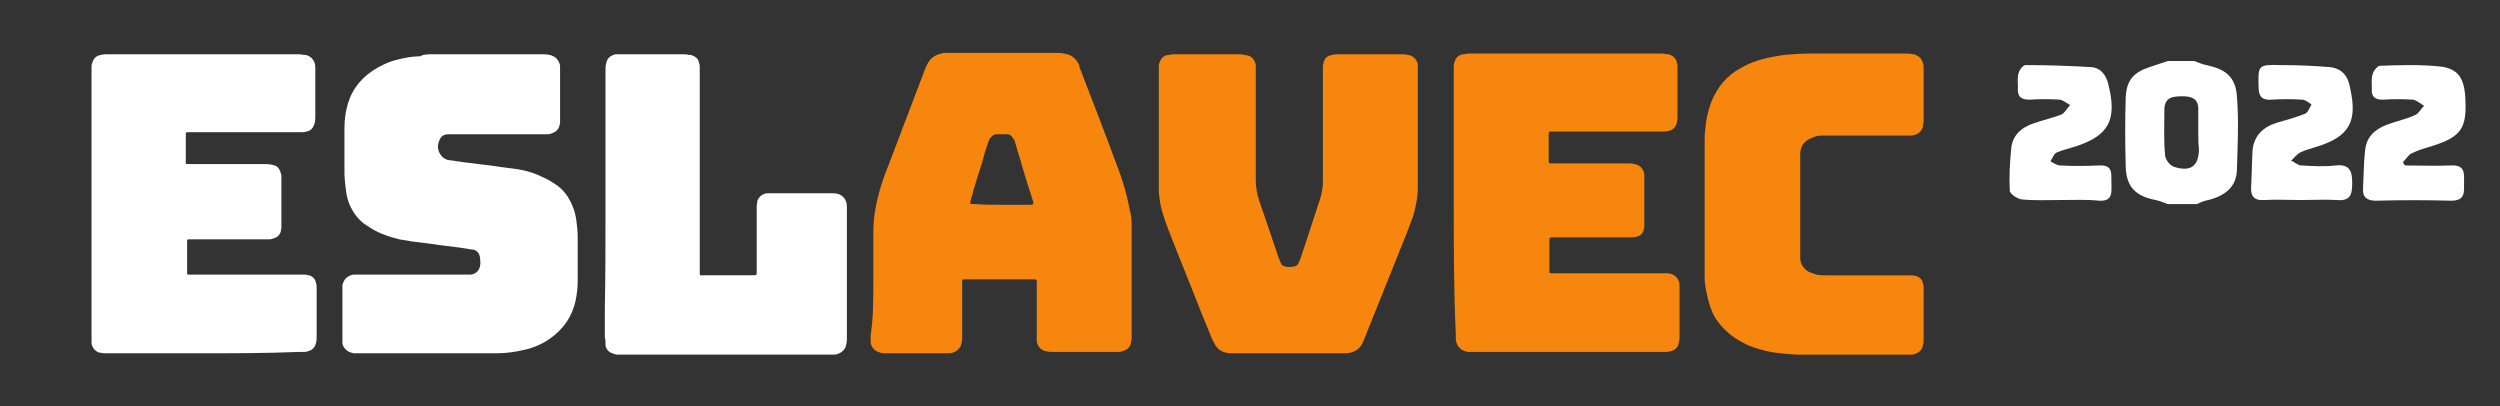 <?xml version="1.0" encoding="utf-8"?>
<!-- Generator: Adobe Illustrator 26.4.1, SVG Export Plug-In . SVG Version: 6.00 Build 0)  -->
<svg version="1.1" id="Ñëîé_1" xmlns="http://www.w3.org/2000/svg" xmlns:xlink="http://www.w3.org/1999/xlink" x="0px" y="0px"
	 viewBox="0 0 368.7 59.9" style="enable-background:new 0 0 368.7 59.9;" xml:space="preserve">
<rect x="0" y="0" width="368.7" height="59.9" fill="#333333" stroke="none"/>
<style type="text/css">
	.st0{fill:#F6860E;}
	.st1{fill:#FFFFFF;}
</style>
<g>
	<g>
		<path class="st0" d="M128.8,41.5c0-2.4,0-4.8,0-7.3c0-1.6,0.2-3.2,0.6-4.8c0.4-1.8,1-3.5,1.7-5.2c1.8-4.7,3.6-9.5,5.4-14.2
			c0.1-0.2,0.2-0.4,0.3-0.6c0.4-0.8,1.1-1.3,2-1.5c0.3-0.1,0.7-0.1,1-0.1c0.3,0,0.5,0,0.8,0c5,0,10.1,0,15.1,0c0.4,0,0.8,0,1.2,0.1
			c1,0.1,1.8,0.7,2.2,1.6c0.1,0.1,0.1,0.2,0.1,0.4c1.9,4.9,3.8,9.8,5.6,14.7c0.6,1.5,1,2.9,1.4,4.4c0.2,0.9,0.4,1.8,0.6,2.8
			c0.1,0.7,0.1,1.3,0.1,2c0,5.2,0,10.5,0,15.7c0,0.3,0,0.7-0.1,1c0,0.1-0.1,0.3-0.1,0.4c-0.2,0.4-0.5,0.7-0.9,0.8
			c-0.2,0.1-0.5,0.2-0.8,0.2c-0.2,0-0.3,0-0.5,0c-3.1,0-6.1,0-9.2,0c-0.3,0-0.7,0-1-0.1c0,0,0,0-0.1,0c-0.7-0.2-1.2-0.7-1.3-1.5
			c0-0.2,0-0.4,0-0.6c0-0.3,0-0.6,0-0.8c0-2.3,0-4.6,0-6.9c0-0.2,0-0.4,0-0.6c0-0.1-0.1-0.2-0.3-0.2c-0.1,0-0.3,0-0.4,0
			c-3.2,0-6.4,0-9.6,0c-0.2,0-0.3,0-0.5,0c-0.1,0-0.2,0.1-0.2,0.2c0,0.1,0,0.1,0,0.2c0,0.2,0,0.4,0,0.6c0,2.5,0,4.9,0,7.4
			c0,0.3,0,0.7-0.1,1c0,0.1-0.1,0.2-0.1,0.4c-0.2,0.4-0.5,0.7-0.9,0.9c-0.2,0.1-0.5,0.2-0.8,0.2c-0.2,0-0.4,0-0.6,0
			c-2.8,0-5.7,0-8.5,0c-0.2,0-0.4,0-0.6,0c-0.3,0-0.5-0.1-0.8-0.2c-0.5-0.2-0.8-0.5-1-1c-0.1-0.2-0.1-0.5-0.1-0.8c0-0.2,0-0.4,0-0.6
			C128.8,46.9,128.8,44.2,128.8,41.5z M147.6,30.2c1.4,0,2.8,0,4.2,0c0.6,0,0.7,0,0.5-0.7c-0.9-2.7-1.7-5.5-2.5-8.2
			c0-0.1-0.1-0.2-0.1-0.4c-0.1-0.3-0.3-0.5-0.5-0.8c-0.2-0.2-0.4-0.3-0.6-0.3c-0.6,0-1.2,0-1.7,0c-0.2,0-0.3,0.1-0.5,0.2
			c-0.1,0.1-0.2,0.2-0.3,0.3c-0.2,0.2-0.3,0.5-0.4,0.8c-0.3,0.9-0.6,1.8-0.8,2.7c-0.6,1.9-1.2,3.7-1.7,5.6c0,0.1-0.1,0.3-0.1,0.4
			c0,0.2,0,0.3,0.2,0.3c0.2,0,0.4,0,0.6,0C145,30.2,146.3,30.2,147.6,30.2z"/>
	</g>
</g>
<g>
	<g>
		<path class="st0" d="M170.9,19.4c0-2.9,0-5.8,0-8.7c0-0.3,0-0.6,0-1c0-0.1,0-0.3,0.1-0.4c0.2-0.7,0.6-1.1,1.3-1.2
			c0.3,0,0.5-0.1,0.8-0.1c0.1,0,0.3,0,0.4,0c3,0,6,0,9,0c0.3,0,0.7,0,1,0.1c0.2,0,0.4,0.1,0.6,0.1c0.6,0.2,1,0.7,1.1,1.4
			c0,0.2,0,0.4,0,0.6c0,0.2,0,0.4,0,0.6c0,5.3,0,10.5,0,15.8c0,1,0.2,2,0.5,3c1,2.8,1.9,5.6,2.9,8.5c0.1,0.2,0.2,0.4,0.3,0.7
			c0.1,0.3,0.3,0.4,0.6,0.5c0.4,0.1,0.9,0.1,1.4,0c0.3-0.1,0.5-0.2,0.6-0.5c0.1-0.2,0.2-0.4,0.3-0.7c0.9-2.6,1.7-5.2,2.6-7.9
			c0.2-0.6,0.4-1.1,0.5-1.7c0.1-0.5,0.2-1,0.2-1.5c0-0.2,0-0.5,0-0.7c0-5.2,0-10.4,0-15.6c0-0.3,0-0.6,0-0.9c0-0.2,0.1-0.4,0.1-0.6
			c0.2-0.7,0.6-1,1.3-1.1c0.3-0.1,0.6-0.1,1-0.1c0.5,0,0.9,0,1.4,0c2.5,0,5.1,0,7.6,0c0.4,0,0.7,0,1.1,0.1c0.2,0,0.3,0.1,0.5,0.1
			c0.4,0.2,0.7,0.5,0.9,0.9c0.1,0.2,0.1,0.5,0.1,0.7c0,0.2,0,0.4,0,0.6c0,5.4,0,10.7,0,16.1c0,0.4,0,0.7,0,1.1
			c0,1.5-0.3,2.9-0.7,4.3c-0.3,0.8-0.6,1.6-0.9,2.4c-2.1,5.2-4.2,10.5-6.3,15.7c-0.1,0.2-0.2,0.5-0.3,0.7c-0.4,0.7-0.9,1.1-1.7,1.3
			c-0.3,0.1-0.6,0.1-1,0.1c-0.2,0-0.3,0-0.5,0c-5.2,0-10.3,0-15.5,0c-0.2,0-0.5,0-0.7,0c-0.4,0-0.8-0.1-1.1-0.2
			c-0.5-0.2-0.8-0.5-1.1-0.9c-0.2-0.3-0.3-0.6-0.5-0.9c-0.6-1.5-1.2-2.9-1.8-4.4c-1.5-3.9-3.1-7.7-4.6-11.6c-0.4-1-0.7-1.9-1-2.9
			c-0.3-1-0.4-1.9-0.5-2.9c0-0.8,0-1.6,0-2.3C170.9,23.7,170.9,21.5,170.9,19.4z"/>
	</g>
</g>
<g>
	<g>
		<path class="st1" d="M62.9,52.1c-3.3,0-6.6,0-9.9,0c-0.2,0-0.5,0-0.7,0c-0.3,0-0.5-0.1-0.8-0.2c-0.4-0.2-0.7-0.5-0.9-0.9
			c-0.1-0.2-0.1-0.4-0.1-0.6c0-0.2,0-0.5,0-0.7c0-2.3,0-4.6,0-6.9c0-0.2,0-0.5,0-0.7c0-0.2,0.1-0.4,0.2-0.6c0.2-0.4,0.4-0.6,0.8-0.8
			c0.2-0.1,0.4-0.2,0.7-0.2c0.3,0,0.6,0,1,0c5.1,0,10.2,0,15.3,0c0.2,0,0.4,0,0.6,0c0.1,0,0.2,0,0.3,0c0.9-0.1,1.3-0.7,1.4-1.3
			c0.1-0.4,0-0.8,0-1.2c0-0.1-0.1-0.3-0.1-0.4c-0.2-0.5-0.6-0.8-1.1-0.8c-0.6-0.1-1.3-0.2-1.9-0.3c-0.8-0.1-1.6-0.2-2.4-0.3
			c-0.7-0.1-1.5-0.2-2.2-0.3c-0.8-0.1-1.6-0.2-2.4-0.3c-0.6-0.1-1.2-0.2-1.8-0.3c-1.2-0.3-2.5-0.7-3.6-1.3c-0.6-0.3-1.1-0.7-1.6-1
			c-0.9-0.7-1.5-1.5-2-2.5c-0.4-0.8-0.6-1.7-0.7-2.6c-0.1-0.8-0.2-1.6-0.2-2.4c0-2.2,0-4.4,0-6.6c0-1,0.1-1.9,0.3-2.8
			c0.5-2.4,1.8-4.3,3.9-5.7c1.1-0.7,2.3-1.3,3.6-1.6c1.1-0.3,2.3-0.5,3.4-0.5C62.4,8,63.2,8,64,8c5.3,0,10.5,0,15.8,0
			c0.4,0,0.8,0,1.2,0.1c0.2,0,0.4,0.1,0.6,0.2c0.4,0.2,0.6,0.4,0.8,0.8c0.1,0.2,0.2,0.4,0.2,0.7c0,0.2,0,0.4,0,0.6
			c0,2.4,0,4.7,0,7.1c0,0.2,0,0.4,0,0.6c0,0.2-0.1,0.3-0.1,0.5c-0.2,0.6-0.6,0.9-1.2,1.1c-0.3,0.1-0.5,0.1-0.8,0.1
			c-0.2,0-0.4,0-0.6,0c-4.4,0-8.8,0-13.2,0c-0.2,0-0.4,0-0.6,0c-0.6,0-1.1,0.3-1.3,0.9c-0.3,0.7-0.3,1.3,0.1,2
			c0.3,0.5,0.7,0.8,1.2,0.9c0.7,0.1,1.4,0.2,2.1,0.3c0.8,0.1,1.6,0.2,2.4,0.3c0.8,0.1,1.6,0.2,2.4,0.3c1.2,0.2,2.4,0.3,3.6,0.5
			c1.2,0.2,2.4,0.6,3.6,1.2c0.7,0.3,1.3,0.7,1.9,1.1c1.1,0.8,1.8,1.8,2.3,3c0.3,0.7,0.5,1.4,0.6,2.2c0.1,0.8,0.2,1.6,0.2,2.4
			c0,2.2,0,4.4,0,6.5c0,1-0.1,1.9-0.3,2.9c-0.5,2.3-1.7,4.1-3.6,5.5c-1.2,0.9-2.6,1.5-4,1.8c-1.3,0.3-2.6,0.5-4,0.5
			c-0.3,0-0.7,0-1,0C68.8,52.1,65.8,52.1,62.9,52.1z"/>
	</g>
</g>
<g>
	<g>
		<path class="st1" d="M29.9,52.1c-4.6,0-9.2,0-13.8,0c-0.2,0-0.5,0-0.7,0c-0.3,0-0.5-0.1-0.8-0.1c-0.5-0.2-0.8-0.5-1-1
			c-0.1-0.2-0.1-0.5-0.1-0.7c0-0.2,0-0.4,0-0.6c0-13.1,0-26.1,0-39.2c0-0.2,0-0.4,0-0.6c0-0.2,0-0.4,0.1-0.6
			c0.2-0.7,0.6-1.1,1.3-1.2C15.3,8,15.6,8,15.8,8c0.2,0,0.3,0,0.5,0c9.1,0,18.2,0,27.3,0c0.4,0,0.8,0,1.2,0.1c0.1,0,0.2,0,0.3,0
			c0.7,0.2,1.1,0.6,1.3,1.2c0.1,0.3,0.1,0.6,0.1,0.9c0,0.5,0,1.1,0,1.6c0,1.8,0,3.5,0,5.3c0,0.4,0,0.7-0.1,1.1
			c-0.2,0.6-0.5,1.1-1.2,1.2c-0.3,0.1-0.5,0.1-0.8,0.1c-0.2,0-0.5,0-0.7,0c-5.1,0-10.3,0-15.4,0c-0.2,0-0.5,0-0.7,0
			c-0.1,0-0.2,0.1-0.2,0.2c0,0.1,0,0.2,0,0.3c0,1.2,0,2.5,0,3.7c0,0.1,0,0.3,0,0.4c0,0,0.1,0.1,0.1,0.1c0.1,0,0.1,0,0.2,0
			c0.2,0,0.4,0,0.6,0c3.6,0,7.1,0,10.7,0c0.4,0,0.7,0,1.1,0.1c0.1,0,0.3,0.1,0.4,0.1c0.4,0.1,0.6,0.4,0.8,0.8
			c0.1,0.2,0.1,0.4,0.2,0.6c0,0.3,0,0.5,0,0.8c0,2.1,0,4.1,0,6.2c0,0.3,0,0.5,0,0.8c0,0.2-0.1,0.4-0.1,0.6c-0.2,0.5-0.5,0.8-0.9,0.9
			c-0.3,0.1-0.5,0.2-0.8,0.2c-0.2,0-0.5,0-0.7,0c-3.6,0-7.2,0-10.7,0c-0.2,0-0.4,0-0.6,0c0,0-0.1,0.1-0.1,0.1c0,0,0,0.1,0,0.1
			c0,1.6,0,3.2,0,4.7c0,0.1,0,0.1,0,0.2c0,0,0.1,0.1,0.1,0.1c0.1,0,0.1,0,0.2,0c0.2,0,0.4,0,0.6,0c5.2,0,10.3,0,15.5,0
			c0.3,0,0.6,0,1,0c0.2,0,0.4,0.1,0.6,0.1c0.6,0.2,0.9,0.6,1,1.1c0.1,0.3,0.1,0.5,0.1,0.8c0,0.1,0,0.2,0,0.3c0,2.2,0,4.5,0,6.7
			c0,0.4,0,0.7-0.1,1.1c-0.1,0.2-0.1,0.4-0.2,0.5c-0.2,0.3-0.4,0.5-0.7,0.6c-0.2,0.1-0.5,0.2-0.8,0.2c-0.3,0-0.5,0-0.8,0
			C39.2,52.1,34.6,52.1,29.9,52.1z"/>
	</g>
</g>
<g>
	<g>
		<path class="st0" d="M214.4,30c0-6.5,0-12.9,0-19.4c0-0.3,0-0.5,0-0.8c0-0.2,0-0.4,0.1-0.6c0.2-0.7,0.6-1.1,1.3-1.2
			c0.3,0,0.5-0.1,0.8-0.1c0.2,0,0.3,0,0.5,0c9.2,0,18.4,0,27.6,0c0.4,0,0.7,0,1.1,0.1c0.1,0,0.2,0,0.3,0c0.6,0.2,1.1,0.6,1.2,1.2
			c0.1,0.3,0.1,0.5,0.1,0.8c0,0.3,0,0.6,0,0.9c0,2,0,4.1,0,6.1c0,0.4,0,0.7-0.1,1.1c-0.2,0.7-0.6,1.1-1.2,1.2
			c-0.3,0.1-0.6,0.1-0.8,0.1c-0.2,0-0.5,0-0.7,0c-5.1,0-10.2,0-15.3,0c-0.2,0-0.4,0-0.6,0c-0.2,0-0.3,0.1-0.3,0.3c0,0,0,0.1,0,0.1
			c0,1.3,0,2.6,0,3.9c0,0,0,0.1,0,0.1c0,0.2,0.1,0.3,0.2,0.3c0.2,0,0.4,0,0.6,0c2.8,0,5.6,0,8.4,0c0.8,0,1.6,0,2.5,0
			c0.3,0,0.6,0,1,0.1c0.9,0.2,1.3,0.8,1.4,1.5c0,0.3,0,0.6,0,0.8c0,0.9,0,1.9,0,2.8c0,1.1,0,2.2,0,3.3c0,0.3,0,0.6,0,0.8
			c0,0.2-0.1,0.4-0.1,0.6c-0.2,0.5-0.5,0.8-1,0.9c-0.3,0.1-0.5,0.1-0.8,0.1c-0.2,0-0.4,0-0.6,0c-3.5,0-7.1,0-10.6,0
			c-0.2,0-0.4,0-0.6,0c-0.2,0-0.2,0.1-0.3,0.2c0,0.1,0,0.2,0,0.3c0,1.4,0,2.8,0,4.3c0,0.1,0,0.2,0,0.3c0,0.1,0.1,0.2,0.2,0.2
			c0.2,0,0.4,0,0.6,0c1.2,0,2.4,0,3.6,0c4,0,8.1,0,12.1,0c0.3,0,0.6,0,0.9,0c0.2,0,0.4,0.1,0.6,0.1c0.6,0.2,0.9,0.6,1.1,1.1
			c0.1,0.2,0.1,0.5,0.1,0.8c0,0.1,0,0.2,0,0.3c0,2.3,0,4.6,0,6.9c0,0.3,0,0.6-0.1,1c-0.1,0.7-0.5,1.1-1.2,1.3
			c-0.2,0-0.4,0.1-0.6,0.1c-0.2,0-0.4,0-0.6,0c-9.3,0-18.6,0-28,0c-0.2,0-0.4,0-0.6,0c-0.3,0-0.5-0.1-0.8-0.2
			c-0.4-0.2-0.7-0.5-0.9-0.9c-0.1-0.3-0.2-0.5-0.2-0.8c0-0.3,0-0.5,0-0.8C214.4,43,214.4,36.5,214.4,30z"/>
	</g>
</g>
<g>
	<g>
		<path class="st1" d="M89.3,30c0-6.4,0-12.7,0-19.1c0-0.2,0-0.5,0-0.7c0-0.3,0-0.5,0.1-0.8c0.1-0.8,0.6-1.2,1.4-1.4
			C91,8,91.2,8,91.5,8c0.1,0,0.3,0,0.4,0c2.9,0,5.8,0,8.7,0c0.3,0,0.6,0,1,0.1c0.1,0,0.2,0,0.3,0c0.6,0.2,1.1,0.5,1.2,1.2
			c0.1,0.2,0.1,0.5,0.1,0.7c0,0.3,0,0.6,0,0.8c0,9.5,0,19,0,28.6c0,0.2,0,0.3,0,0.5c0,0.8-0.1,0.7,0.7,0.7c2.4,0,4.7,0,7.1,0
			c0.6,0,0.6,0,0.6-0.6c0-3,0-6,0-8.9c0-0.2,0-0.5,0-0.7c0-0.3,0.1-0.5,0.1-0.8c0.2-0.5,0.5-0.8,1-1c0.2-0.1,0.5-0.1,0.8-0.1
			c0.2,0,0.3,0,0.5,0c2.8,0,5.7,0,8.5,0c0.4,0,0.7,0,1.1,0.1c0.6,0.2,1,0.6,1.2,1.2c0.1,0.3,0.1,0.6,0.1,0.8c0,0.1,0,0.3,0,0.4
			c0,6.2,0,12.4,0,18.6c0,0.4,0,0.8-0.1,1.2c0,0.1-0.1,0.2-0.1,0.4c-0.2,0.4-0.5,0.7-0.9,0.9c-0.2,0.1-0.5,0.2-0.8,0.2
			c-0.2,0-0.4,0-0.6,0c-10.2,0-20.4,0-30.6,0c-0.2,0-0.5,0-0.7,0c-0.3,0-0.5-0.1-0.8-0.2c-0.4-0.1-0.7-0.4-0.9-0.8
			c-0.1-0.2-0.1-0.4-0.1-0.6c0-0.3,0-0.6-0.1-1c0-1.4,0-2.7,0-4.1C89.3,40.3,89.3,35.2,89.3,30z"/>
	</g>
</g>
<g>
	<g>
		<path class="st0" d="M251.4,30.1c0-3.1,0-6.1,0-9.2c0-0.6,0-1.3,0.1-1.9c0.1-1.4,0.4-2.7,0.9-4c0.9-2.2,2.3-3.9,4.4-5
			c1-0.6,2.1-1,3.2-1.3c1-0.3,2.1-0.4,3.1-0.6c1.2-0.1,2.5-0.2,3.7-0.2c4.7,0,9.5,0,14.2,0c0.4,0,0.7,0,1.1,0.1c0.1,0,0.3,0,0.4,0.1
			c0.6,0.2,0.9,0.6,1.1,1.2c0.1,0.3,0.1,0.6,0.1,1c0,0.7,0,1.4,0,2.1c0,1.7,0,3.4,0,5.1c0,0.3,0,0.6-0.1,1c0,0.1,0,0.1,0,0.2
			c-0.2,0.6-0.6,1-1.2,1.2c-0.3,0.1-0.6,0.1-0.8,0.1c-0.2,0-0.4,0-0.6,0c-3.8,0-7.6,0-11.4,0c-0.3,0-0.7,0-1,0
			c-0.4,0-0.9,0.1-1.3,0.3c-1.1,0.4-1.7,1.1-1.8,2.2c0,0.3,0,0.5,0,0.8c0,4.7,0,9.4,0,14.1c0,0.3,0,0.6,0,0.8c0.1,0.9,0.6,1.6,1.5,2
			c0.3,0.1,0.6,0.2,0.9,0.3c0.5,0.1,1,0.1,1.5,0.1c1.6,0,3.2,0,4.9,0c2.3,0,4.6,0,6.9,0c0.3,0,0.5,0,0.8,0c0.2,0,0.4,0.1,0.6,0.1
			c0.6,0.2,0.9,0.6,1,1.1c0.1,0.3,0.1,0.6,0.1,0.9c0,0.2,0,0.4,0,0.6c0,2.2,0,4.3,0,6.5c0,0.4,0,0.7-0.1,1.1
			c-0.1,0.6-0.5,1.1-1.2,1.3c-0.2,0.1-0.4,0.1-0.6,0.1c-0.2,0-0.5,0-0.7,0c-4.8,0-9.6,0-14.4,0c-0.5,0-1,0-1.6,0
			c-1.7-0.1-3.3-0.2-4.9-0.6c-1.1-0.3-2.2-0.6-3.2-1.2c-1.4-0.7-2.6-1.7-3.6-3c-0.7-0.9-1.1-1.9-1.4-3c-0.3-1.1-0.5-2.1-0.6-3.2
			c0-0.6,0-1.2,0-1.8C251.4,36.1,251.4,33.1,251.4,30.1z"/>
	</g>
</g>
<path class="st1" d="M324,30.1c-1.4,0-2.9,0-4.3,0c-0.6-0.2-1.2-0.5-1.8-0.6c-3.1-0.6-4.4-2.1-4.4-5.2c-0.1-3.3-0.1-6.6,0-9.9
	c0.1-2.5,1.1-3.7,3.5-4.5c0.9-0.3,1.8-0.6,2.7-0.9c1.3,0,2.6,0,3.9,0c0.6,0.2,1.2,0.5,1.8,0.6c2.8,0.6,4.3,1.7,4.5,4.6
	c0.3,3.6,0.1,7.3,0,10.9c-0.1,2.6-1.9,3.8-4.2,4.4C325.1,29.6,324.6,29.8,324,30.1z M324.2,19.6c0-1.1,0-2.2,0-3.3
	c0.1-1.7-0.9-2.1-2.3-2.1c-1.4,0-2.7,0.1-2.7,2c0,2.2-0.1,4.4,0.1,6.6c0,0.7,0.7,1.6,1.3,1.8c2.5,0.8,3.7-0.1,3.7-2.7
	C324.2,21.2,324.2,20.4,324.2,19.6z"/>
<path class="st1" d="M339.4,29.5c-1.8,0-3.7-0.1-5.5,0c-1.5,0.1-2-0.6-1.9-2c0.1-1.7,0.1-3.5,0.2-5.3c0.2-2.2,1.6-3.5,3.6-4.1
	c1.4-0.4,2.8-0.8,4.1-1.3c0.5-0.2,0.7-0.9,1-1.4c-0.5-0.3-0.9-0.7-1.4-0.7c-1.5-0.1-3-0.1-4.5,0c-1.3,0.1-1.9-0.4-1.9-1.8
	c-0.1-3.3-0.1-3.4,3.3-3.3c2.4,0,4.8,0.1,7.2,0.3c1.8,0.2,2.7,1.3,3,3.1c1.1,4.9-0.1,7.1-4.8,8.6c-0.9,0.3-1.8,0.5-2.6,0.9
	c-0.5,0.3-0.9,0.8-1.3,1.2c0.5,0.2,1,0.7,1.5,0.7c1.7,0.1,3.4,0.2,5.1,0c2-0.2,2.4,0.8,2.4,2.5c0,1.6-0.1,2.8-2.3,2.6
	C342.9,29.4,341.2,29.5,339.4,29.5z"/>
<path class="st1" d="M354.7,24.4c2.3,0,4.5,0.1,6.8,0c2.1-0.1,1.9,1.2,1.9,2.6c0,1.3,0.2,2.6-1.9,2.6c-3.7-0.1-7.4-0.1-11.1,0
	c-1.3,0-2-0.5-1.9-1.8c0.1-1.9,0.1-3.8,0.3-5.6c0.2-2,1.4-3.1,3.2-3.8c1.3-0.5,2.8-0.8,4.1-1.4c0.6-0.2,0.9-0.9,1.4-1.4
	c-0.5-0.3-1.1-0.8-1.6-0.9c-1.5-0.1-3-0.1-4.5,0c-1.2,0-1.7-0.5-1.6-1.6c0-0.7-0.1-1.5,0.1-2.1c0.1-0.5,0.7-1.3,1.1-1.3
	c2.9-0.1,5.9-0.2,8.8,0.1c2.8,0.3,3.7,1.8,3.8,5c0.2,4.1-0.7,5.4-4.8,6.7c-1,0.3-2.1,0.6-3.1,1.1c-0.5,0.2-0.8,0.8-1.3,1.3
	C354.4,24,354.5,24.2,354.7,24.4z"/>
<path class="st1" d="M303.8,29.5c-1.9,0-3.8,0.1-5.7-0.1c-0.6-0.1-1.7-0.8-1.7-1.3c-0.1-2,0-4,0.2-6c0.1-2.1,1.5-3.3,3.3-3.9
	c1.4-0.5,2.8-0.8,4.1-1.3c0.5-0.2,0.8-0.9,1.3-1.4c-0.5-0.3-1-0.7-1.5-0.8c-1.5-0.1-3-0.1-4.5,0c-1.3,0-1.8-0.5-1.7-1.8
	c0-0.7-0.1-1.5,0.1-2.1c0.1-0.5,0.7-1.2,1-1.2c3.2,0,6.5,0.1,9.7,0.3c1.5,0.1,2.3,1.3,2.6,2.8c1.2,5,0,7.3-4.9,8.9
	c-0.9,0.3-1.9,0.5-2.8,0.9c-0.4,0.2-0.6,0.8-0.9,1.3c0.4,0.2,0.8,0.5,1.3,0.6c2,0.1,3.9,0.1,5.9,0c2.2-0.1,1.7,1.4,1.8,2.7
	c0,1.3,0.2,2.6-1.8,2.5C307.6,29.4,305.7,29.5,303.8,29.5z"/>
</svg>
